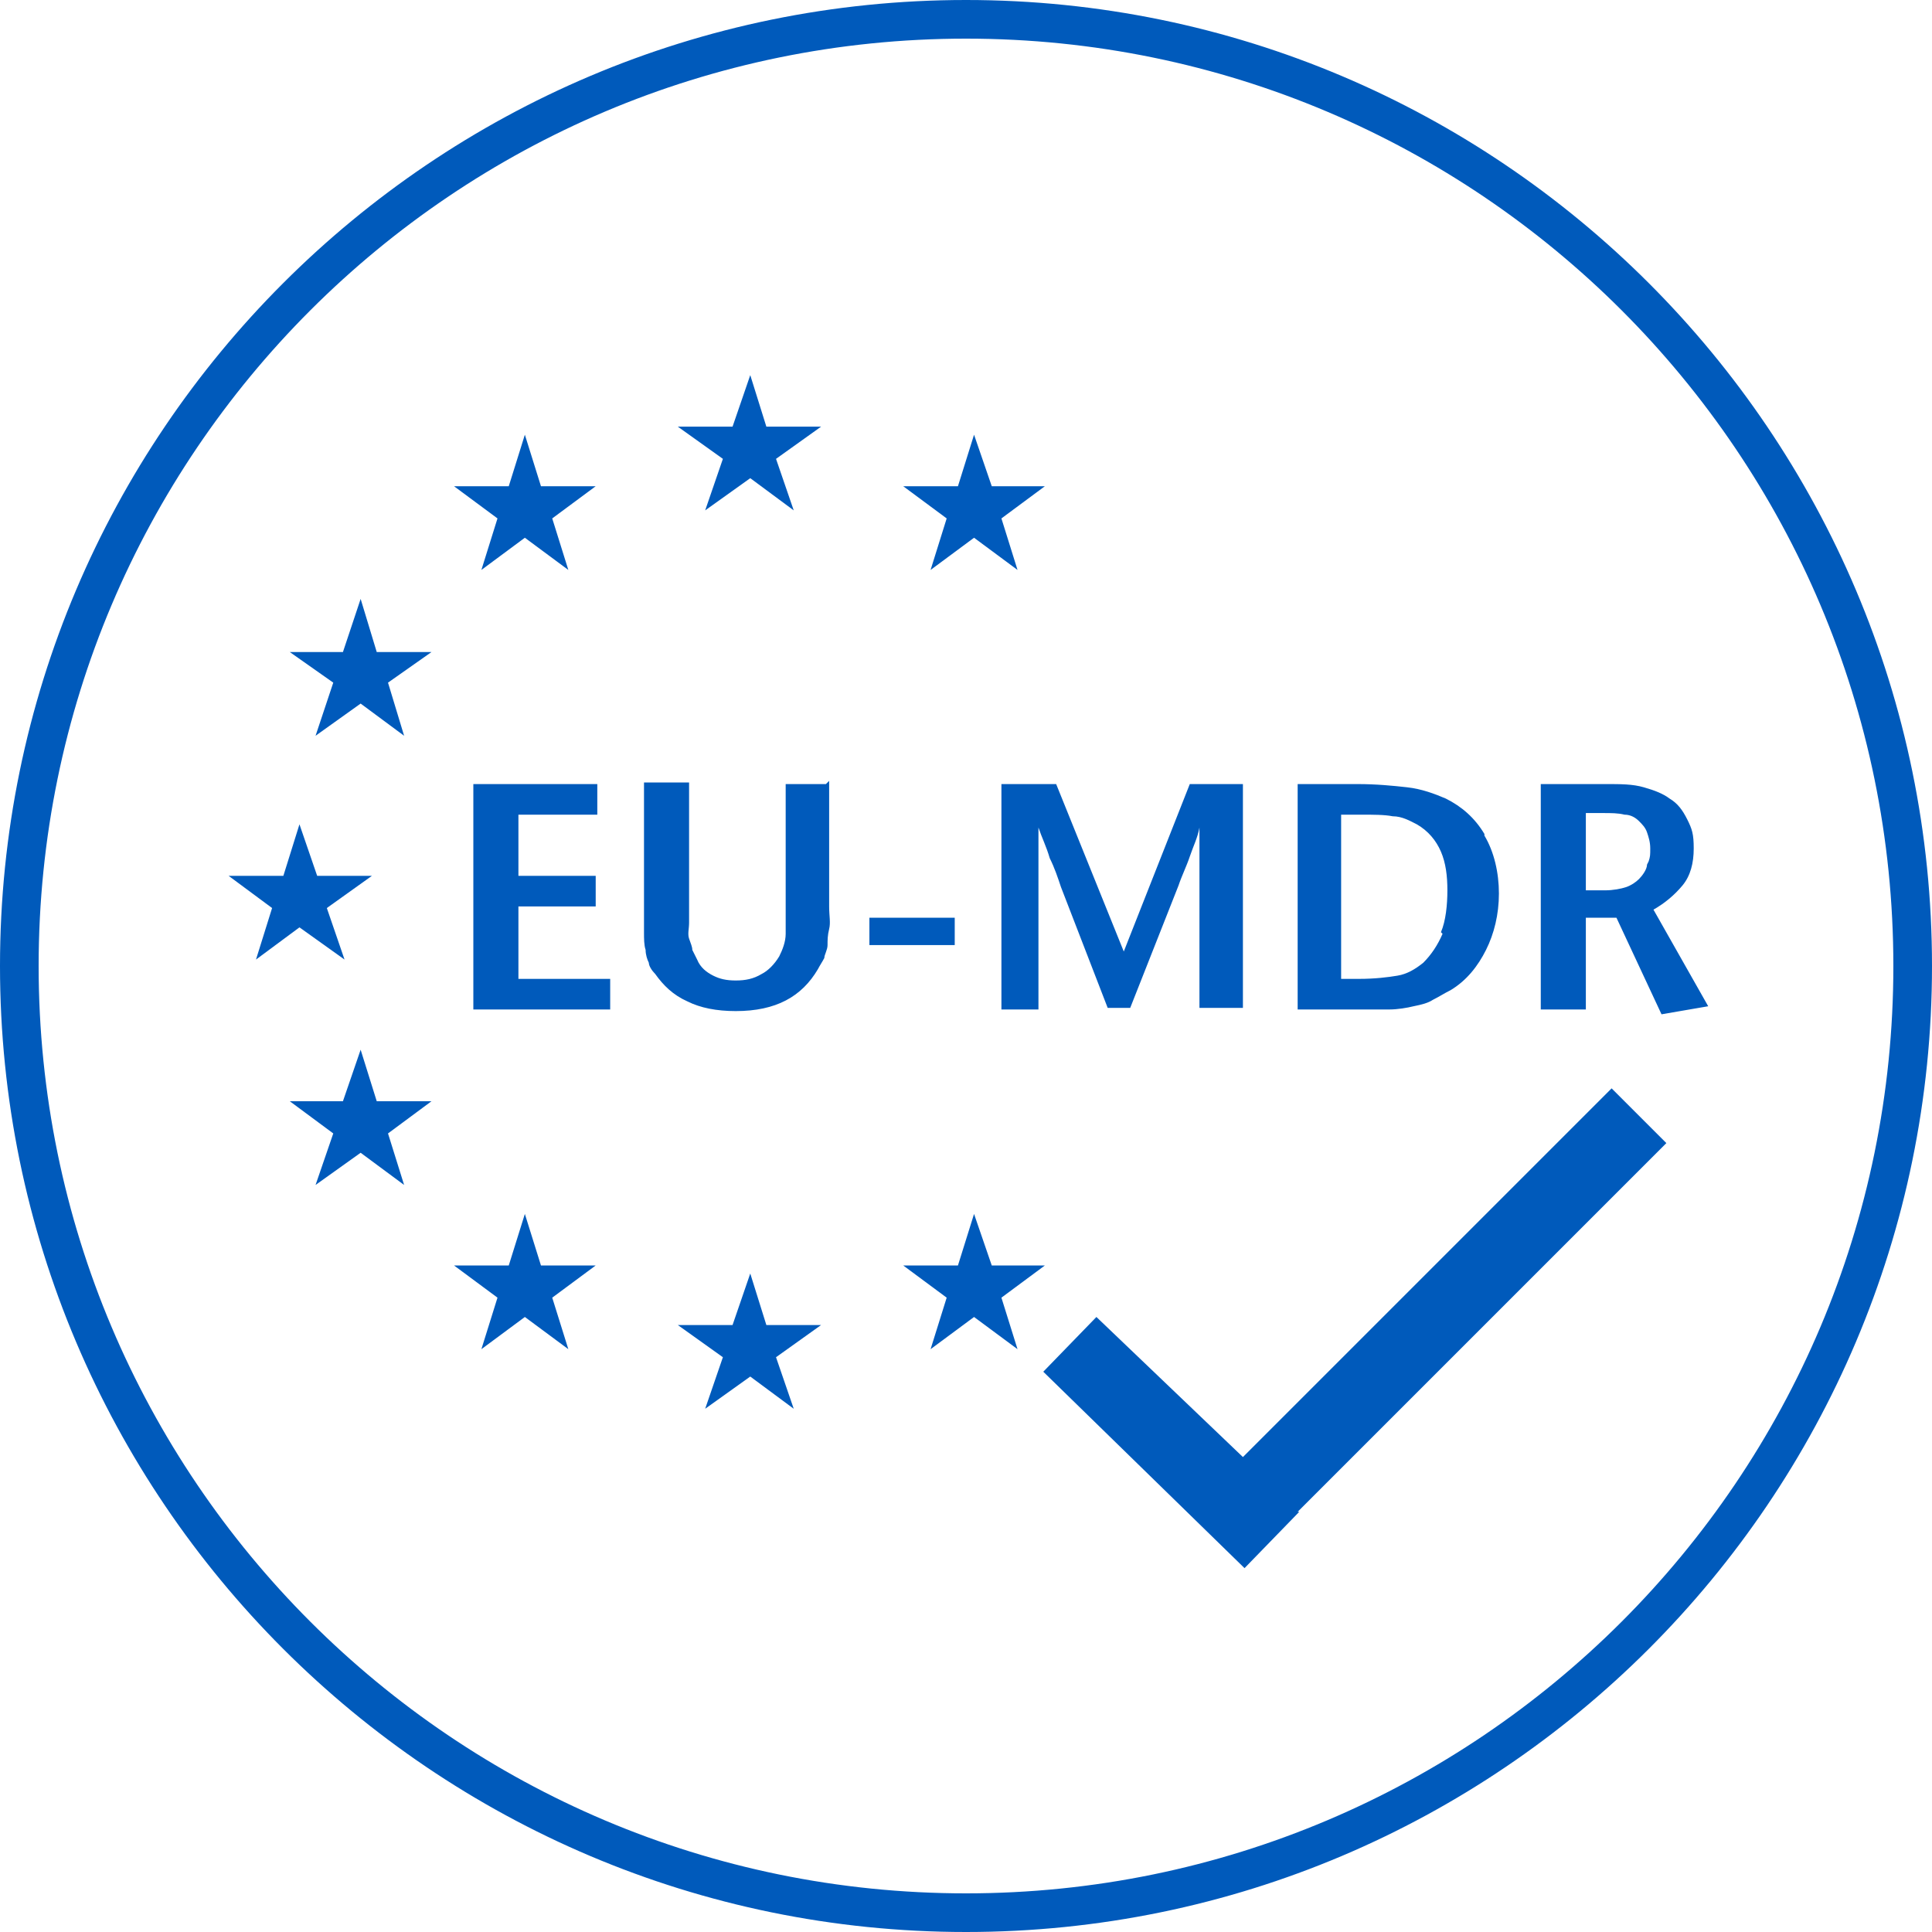 <?xml version="1.0" encoding="UTF-8"?>
<svg id="Ebene_2" xmlns="http://www.w3.org/2000/svg" version="1.1" viewBox="0 0 120 120">
  <!-- Generator: Adobe Illustrator 29.1.0, SVG Export Plug-In . SVG Version: 2.1.0 Build 142)  -->
  <defs>
    <style>
      .st0 {
        fill: #005abb;
      }
    </style>
  </defs>
  <path class="st0" d="M102.3,53.7c0,.3-.3.7-.5.9-.2.2-.5.4-.8.5-.3.1-.8.2-1.3.2h-1.2v-4.8h1c.6,0,1,0,1.4.1.4,0,.7.2.9.4.2.2.4.4.5.7.1.3.2.6.2,1s0,.5-.1.8M106.1,62.5l-3.4-6c.7-.4,1.3-.9,1.8-1.5.5-.6.7-1.4.7-2.3s-.1-1.2-.4-1.8-.6-1-1.1-1.3c-.4-.3-.9-.5-1.6-.7s-1.4-.2-2.4-.2h-4v14h2.8v-5.7h1.9l2.8,6,2.9-.5ZM89.6,58c-.3.7-.7,1.3-1.2,1.8-.5.4-1,.7-1.6.8-.6.1-1.4.2-2.4.2h-1.1v-10.2h1.2c.8,0,1.5,0,2,.1.6,0,1.1.3,1.5.5.7.4,1.2,1,1.5,1.7.3.7.4,1.5.4,2.4s-.1,1.9-.4,2.6M92.2,51.8c-.6-1-1.4-1.7-2.4-2.2-.7-.3-1.5-.6-2.4-.7-.9-.1-1.9-.2-3.1-.2h-3.7v14h3.9c.7,0,1.3,0,1.8,0s1.1-.1,1.5-.2c.5-.1.9-.2,1.2-.4.4-.2.7-.4,1.1-.6,1-.6,1.7-1.5,2.2-2.5.5-1,.8-2.2.8-3.5s-.3-2.6-.9-3.6M77.2,62.7v-14h-3.3l-4.1,10.4-4.2-10.4h-3.4v14h2.3v-7.6c0-.6,0-1.2,0-1.8,0-.6,0-1.2,0-1.9.2.6.5,1.2.7,1.9.3.6.5,1.2.7,1.8l2.9,7.5h1.4l3-7.6c.2-.6.5-1.2.7-1.8.2-.6.5-1.2.6-1.8,0,.6,0,1.2,0,1.7,0,.6,0,1.2,0,1.9v7.6h2.7ZM59.3,57h-5.3v1.7h5.3v-1.7ZM51.3,48.7h-2.5v7.2c0,.9,0,1.6,0,2.1,0,.5-.2,1-.4,1.4-.3.5-.7.9-1.1,1.1-.5.3-1,.4-1.6.4s-1-.1-1.4-.3c-.4-.2-.8-.5-1-1-.1-.2-.2-.4-.3-.6,0-.2-.1-.4-.2-.7s0-.6,0-1,0-.8,0-1.4v-7.3h-2.8v7.7c0,.6,0,1.2,0,1.6,0,.4,0,.8.1,1.1,0,.3.1.6.2.8,0,.2.2.5.4.7.5.7,1.1,1.3,2,1.7.8.4,1.8.6,3,.6,2.5,0,4.1-.9,5.1-2.6.1-.2.3-.5.4-.7,0-.2.2-.5.2-.8s0-.6.1-1,0-.8,0-1.4v-7.8ZM37.9,62.7v-1.9h-5.7v-4.5h4.8v-1.9h-4.8v-3.8h4.9v-1.9h-7.7v14h8.5Z"/>
  <polygon class="st0" points="51 26.5 47.6 26.5 46.6 23.3 45.5 26.5 42.1 26.5 44.9 28.5 43.8 31.7 46.6 29.7 49.3 31.7 48.2 28.5 51 26.5"/>
  <polygon class="st0" points="47.6 82.3 46.6 79.1 45.5 82.3 42.1 82.3 44.9 84.3 43.8 87.5 46.6 85.5 49.3 87.5 48.2 84.3 51 82.3 47.6 82.3"/>
  <polygon class="st0" points="18.6 57.6 21.4 59.6 20.3 56.4 23.1 54.4 19.7 54.4 18.6 51.2 17.6 54.4 14.2 54.4 16.9 56.4 15.9 59.6 18.6 57.6"/>
  <polygon class="st0" points="30.9 32.2 29.9 35.4 32.6 33.4 35.3 35.4 34.3 32.2 37 30.2 33.6 30.2 32.6 27 31.6 30.2 28.2 30.2 30.9 32.2"/>
  <polygon class="st0" points="22.4 37.2 21.3 40.5 18 40.5 20.7 42.4 19.6 45.7 22.4 43.7 25.1 45.7 24.1 42.4 26.8 40.5 23.4 40.5 22.4 37.2"/>
  <polygon class="st0" points="23.4 68.4 22.4 65.2 21.3 68.4 18 68.4 20.7 70.4 19.6 73.6 22.4 71.6 25.1 73.6 24.1 70.4 26.8 68.4 23.4 68.4"/>
  <polygon class="st0" points="33.6 78.6 32.6 75.4 31.6 78.6 28.2 78.6 30.9 80.6 29.9 83.8 32.6 81.8 35.3 83.8 34.3 80.6 37 78.6 33.6 78.6"/>
  <polygon class="st0" points="60.5 27 59.5 30.2 56.1 30.2 58.8 32.2 57.8 35.4 60.5 33.4 63.2 35.4 62.2 32.2 64.9 30.2 61.6 30.2 60.5 27"/>
  <polygon class="st0" points="61.6 78.6 60.5 75.4 59.5 78.6 56.1 78.6 58.8 80.6 57.8 83.8 60.5 81.8 63.2 83.8 62.2 80.6 64.9 78.6 61.6 78.6"/>
  <polygon class="st0" points="100.1 67.6 77.2 90.5 68.1 81.8 64.8 85.2 77.3 97.4 80.7 93.9 80.6 93.9 103.5 71 100.1 67.6"/>
  <path class="st0" d="M60,120C26.9,120,0,93.1,0,60S26.9,0,60,0s60,26.9,60,60-26.9,60-60,60ZM60,2.4C28.2,2.4,2.4,28.2,2.4,60s25.8,57.6,57.6,57.6,57.6-25.8,57.6-57.6S91.8,2.4,60,2.4Z"/>
</svg>